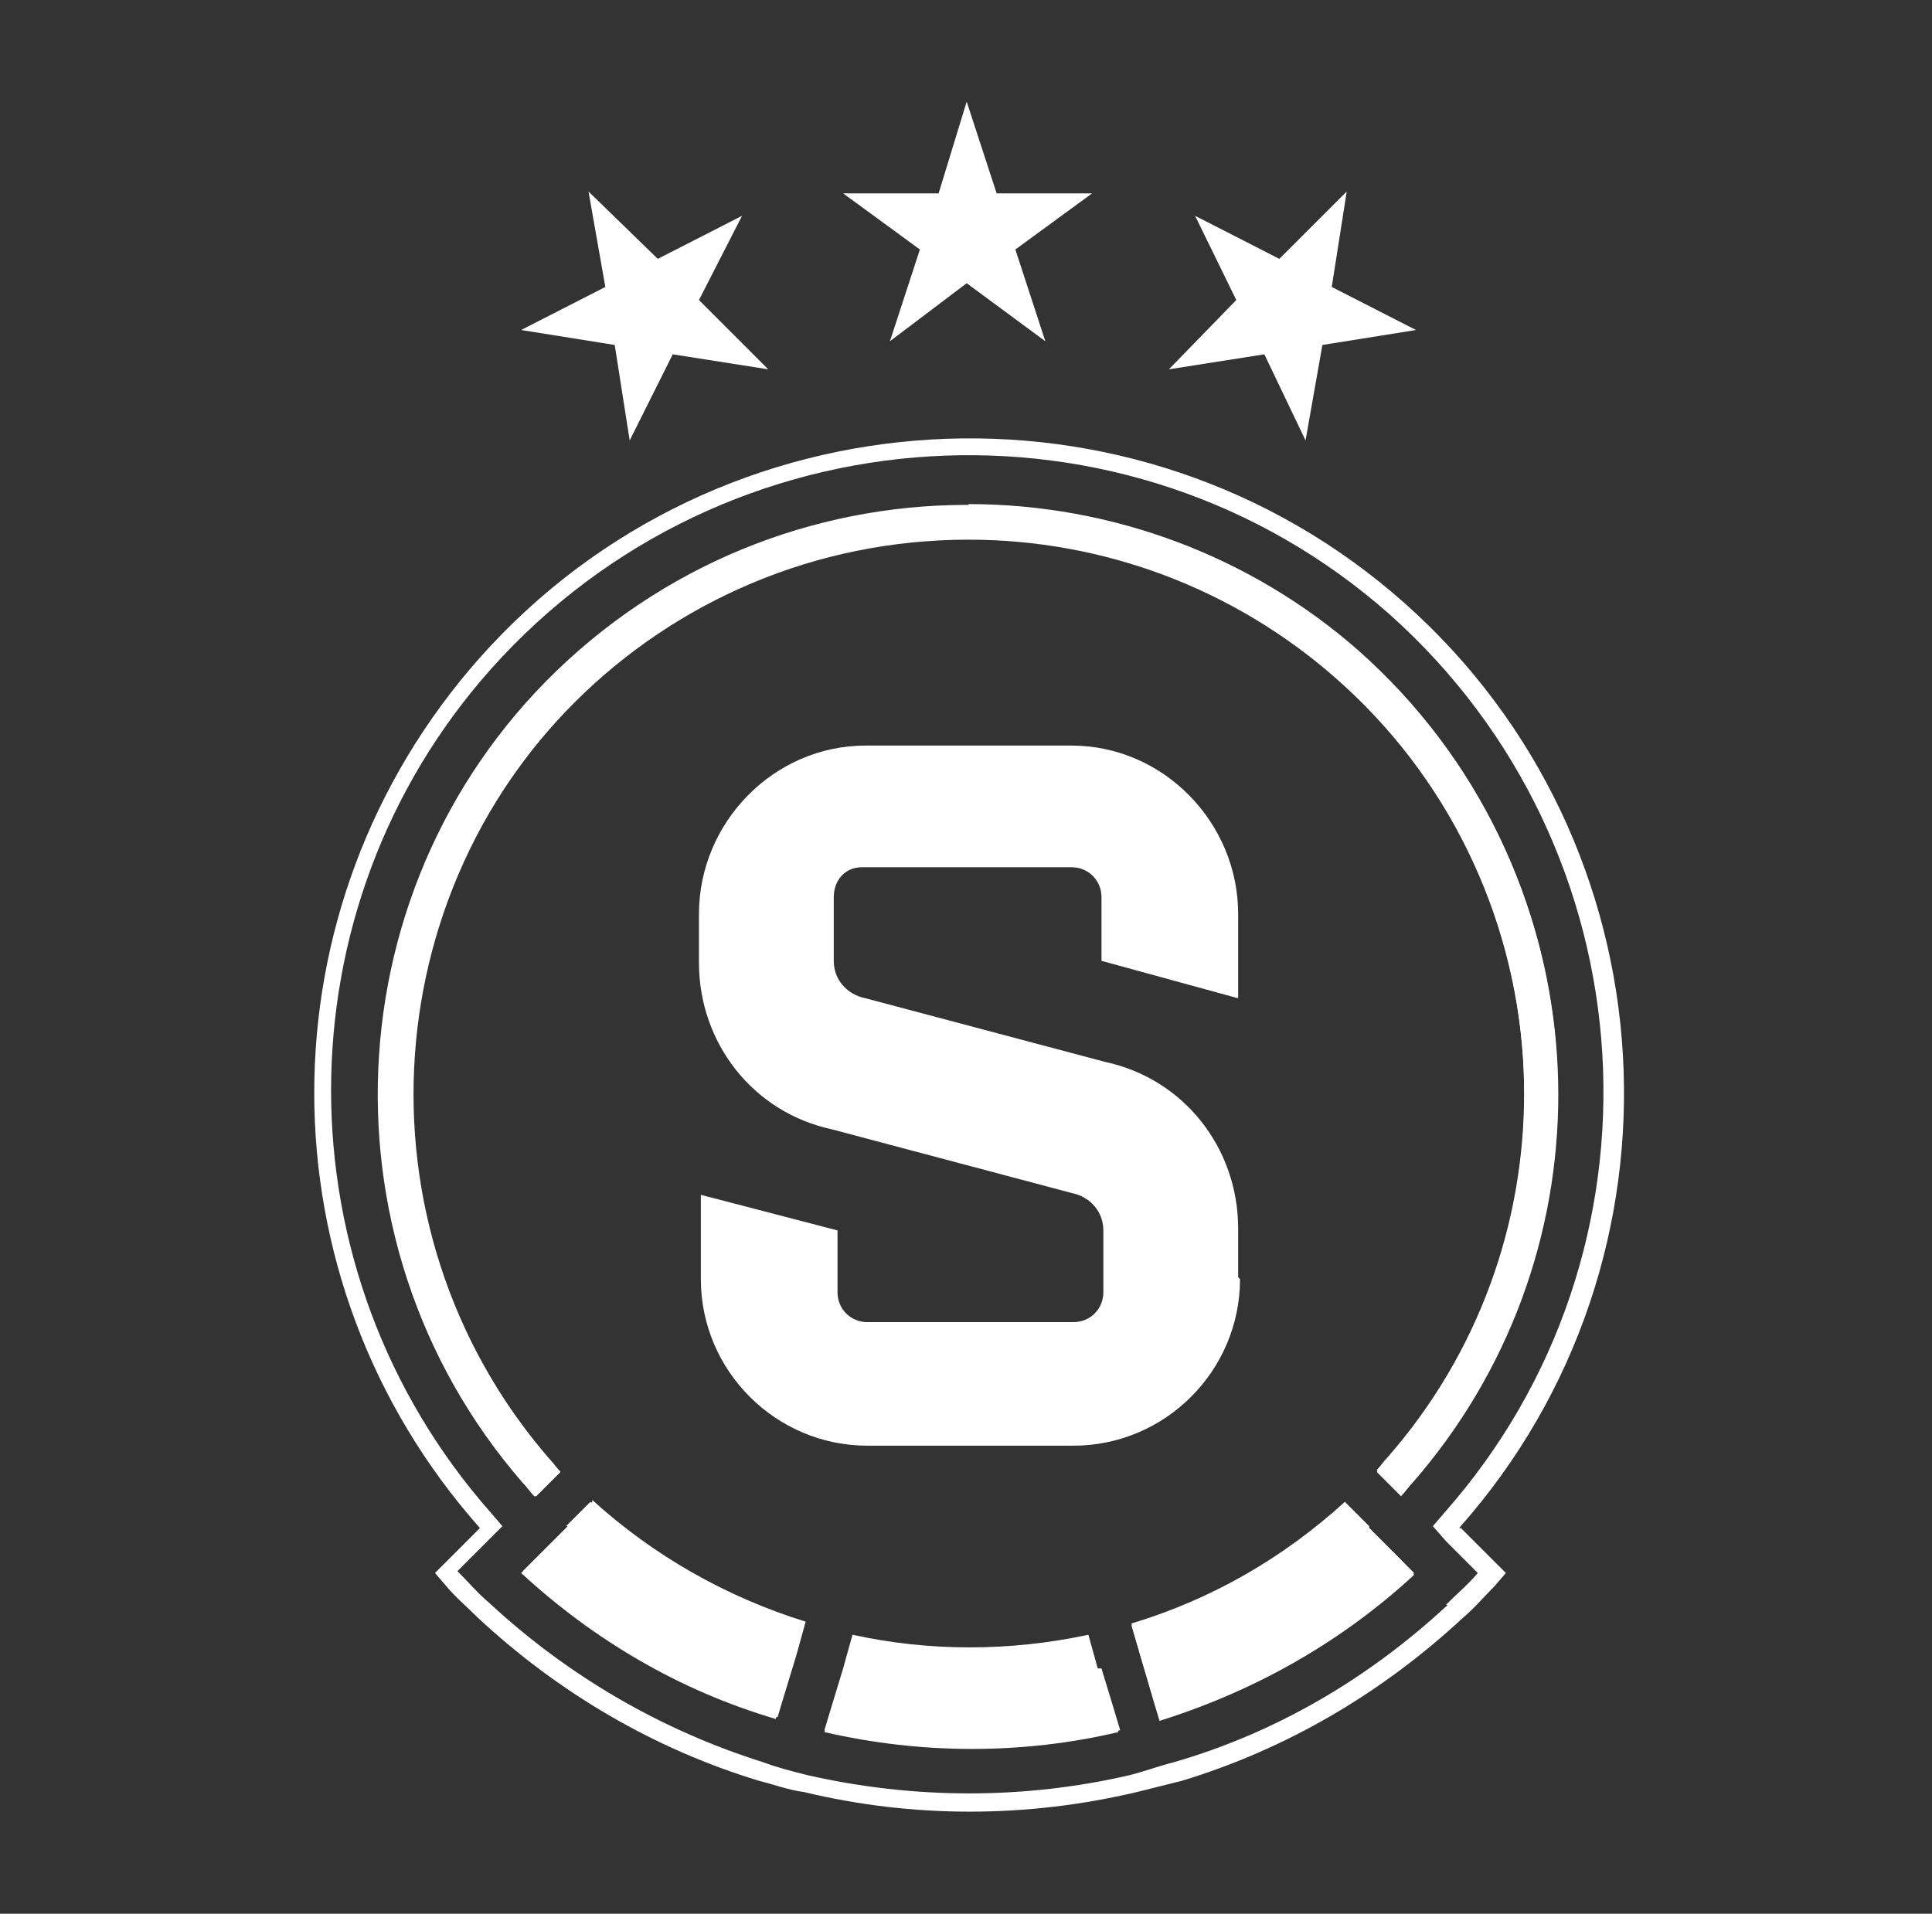 <svg width="107" height="106" viewBox="0 0 107 106" fill="none" xmlns="http://www.w3.org/2000/svg">
<rect x="0" y="0" width="107" height="106" fill="#333333" stroke="none"/>
<path d="M77.593 86.401L75.831 84.638L74.483 83.29C71.061 86.401 67.121 88.682 62.662 90.03L63.181 91.792L63.907 94.281L64.218 95.318C69.506 93.659 74.275 90.963 78.319 87.23L77.593 86.401Z" fill="white"/>
<path d="M61.522 94.903L60.796 92.518L60.278 90.652C55.923 91.585 51.464 91.585 47.213 90.652L46.695 92.518L45.969 94.903L45.658 95.94C51.05 97.184 56.649 97.184 61.937 95.94L61.626 94.903H61.522Z" fill="white"/>
<path d="M32.801 83.187L31.453 84.534L29.69 86.297L28.964 87.023C33.008 90.756 37.778 93.555 43.066 95.111L43.377 94.074L44.103 91.689L44.621 89.823C40.266 88.475 36.222 86.194 32.801 83.083" fill="white"/>
<path d="M60.796 92.414L60.278 90.548C55.923 91.481 51.464 91.481 47.213 90.548L46.695 92.414L45.969 94.799L45.658 95.836C48.354 96.458 51.05 96.769 53.849 96.769C56.545 96.769 59.345 96.458 62.04 95.836L61.729 94.799L61.004 92.414H60.796Z" fill="white"/>
<path d="M29.69 82.875L31.038 81.527C30.831 81.32 30.623 81.009 30.416 80.802C25.543 75.203 22.847 68.048 22.847 60.583C22.847 43.578 36.637 29.892 53.642 29.892C61.107 29.892 68.261 32.587 73.861 37.461C86.614 48.555 88.066 68.048 76.867 80.802C76.66 81.009 76.453 81.32 76.245 81.527L77.593 82.875C77.801 82.668 78.008 82.357 78.215 82.15C88.999 69.811 88.999 51.458 78.215 39.12C66.291 25.537 45.658 24.189 32.075 36.009C18.492 47.829 17.144 68.567 28.964 82.15C29.172 82.357 29.379 82.668 29.587 82.875H29.69Z" fill="white"/>
<path d="M31.453 84.534L29.586 86.4L28.861 87.126C32.904 90.859 37.674 93.658 42.962 95.213L43.273 94.177L43.999 91.792L44.517 89.925C40.162 88.578 36.119 86.296 32.697 83.186L31.349 84.534H31.453Z" fill="white"/>
<path d="M68.573 70.744V68.048C68.573 63.589 65.566 59.753 61.211 58.82L47.939 55.294C46.902 55.087 46.176 54.258 46.176 53.221V49.695C46.176 48.762 46.798 48.036 47.732 48.036C47.732 48.036 47.835 48.036 47.939 48.036H59.344C60.278 48.036 61.004 48.762 61.004 49.695V53.221L68.573 55.294V50.629C68.573 45.548 64.425 41.297 59.344 41.297H47.939C42.858 41.297 38.711 45.548 38.711 50.629V53.324C38.711 57.783 41.718 61.619 46.073 62.553L59.344 66.078C60.381 66.285 61.107 67.115 61.107 68.152V71.573C61.107 72.506 60.381 73.232 59.448 73.232H48.043C47.109 73.232 46.384 72.506 46.384 71.573V68.152L38.815 66.181V70.847C38.815 75.928 42.962 80.076 48.043 80.076H59.448C64.529 80.076 68.676 75.928 68.676 70.847L68.573 70.744Z" fill="white"/>
<path d="M75.831 84.534L74.483 83.186C71.061 86.296 67.121 88.578 62.662 89.925L63.181 91.792L63.907 94.177L64.218 95.213C69.506 93.555 74.275 90.859 78.319 87.126L77.593 86.4L75.831 84.638V84.534Z" fill="white"/>
<path d="M80.808 84.638C94.079 69.707 92.731 46.689 77.801 33.417C62.87 20.145 39.851 21.493 26.58 36.424C14.345 50.214 14.345 70.848 26.58 84.638L24.817 86.401L24.091 87.126L24.713 87.852C25.232 88.474 25.854 88.993 26.476 89.615C30.934 93.762 36.222 96.873 42.029 98.636C42.858 98.843 43.688 99.154 44.517 99.258C50.531 100.709 56.856 100.709 62.974 99.258C63.803 99.05 64.632 98.843 65.462 98.636C71.268 96.873 76.556 93.762 81.015 89.615C81.637 89.097 82.156 88.474 82.778 87.852L83.4 87.126L82.674 86.401L80.911 84.638H80.808ZM80.185 88.889C75.831 92.933 70.75 95.94 65.047 97.599C64.218 97.806 63.388 98.117 62.559 98.325C56.752 99.672 50.635 99.672 44.725 98.325C43.895 98.117 43.066 97.91 42.236 97.599C36.637 95.836 31.453 92.829 27.098 88.785C26.476 88.267 25.957 87.645 25.335 87.023L27.098 85.26L27.824 84.534L27.202 83.808C15.381 70.433 15.381 50.318 27.202 37.046C40.163 22.53 62.455 21.182 76.971 34.039C91.487 47 92.835 69.292 79.978 83.808L79.356 84.534L80.082 85.364L81.844 87.126C81.326 87.749 80.704 88.267 80.082 88.889H80.185Z" fill="white"/>
<path d="M53.642 28.025C35.6 28.025 20.98 42.541 20.98 60.583C20.98 68.463 23.884 76.136 29.068 82.15L29.69 82.875L31.038 81.527C30.831 81.32 30.623 81.009 30.416 80.802C19.322 67.945 20.669 48.555 33.423 37.357C46.28 26.263 65.669 27.61 76.867 40.364C86.925 51.977 86.925 69.189 76.867 80.698C76.66 80.905 76.453 81.216 76.245 81.424L77.593 82.772L78.215 82.046C90.036 68.463 88.688 47.933 75.209 36.009C69.298 30.825 61.626 27.922 53.642 27.922" fill="white"/>
<path d="M53.538 5.629L51.983 10.71H46.695L50.946 13.82L49.287 18.901L53.538 15.687L57.893 18.901L56.234 13.82L60.485 10.71H55.197L53.538 5.629Z" fill="white"/>
<path d="M73.238 19.108L78.423 18.279L73.757 15.894L74.586 10.606L70.854 14.338L66.188 11.954L68.469 16.619L64.736 20.456L70.024 19.626L72.305 24.396L73.238 19.108Z" fill="white"/>
<path d="M34.045 19.108L28.861 18.279L33.526 15.894L32.593 10.606L36.43 14.338L41.096 11.954L38.711 16.619L42.547 20.456L37.259 19.626L34.874 24.396L34.045 19.108Z" fill="white"/>
</svg>
